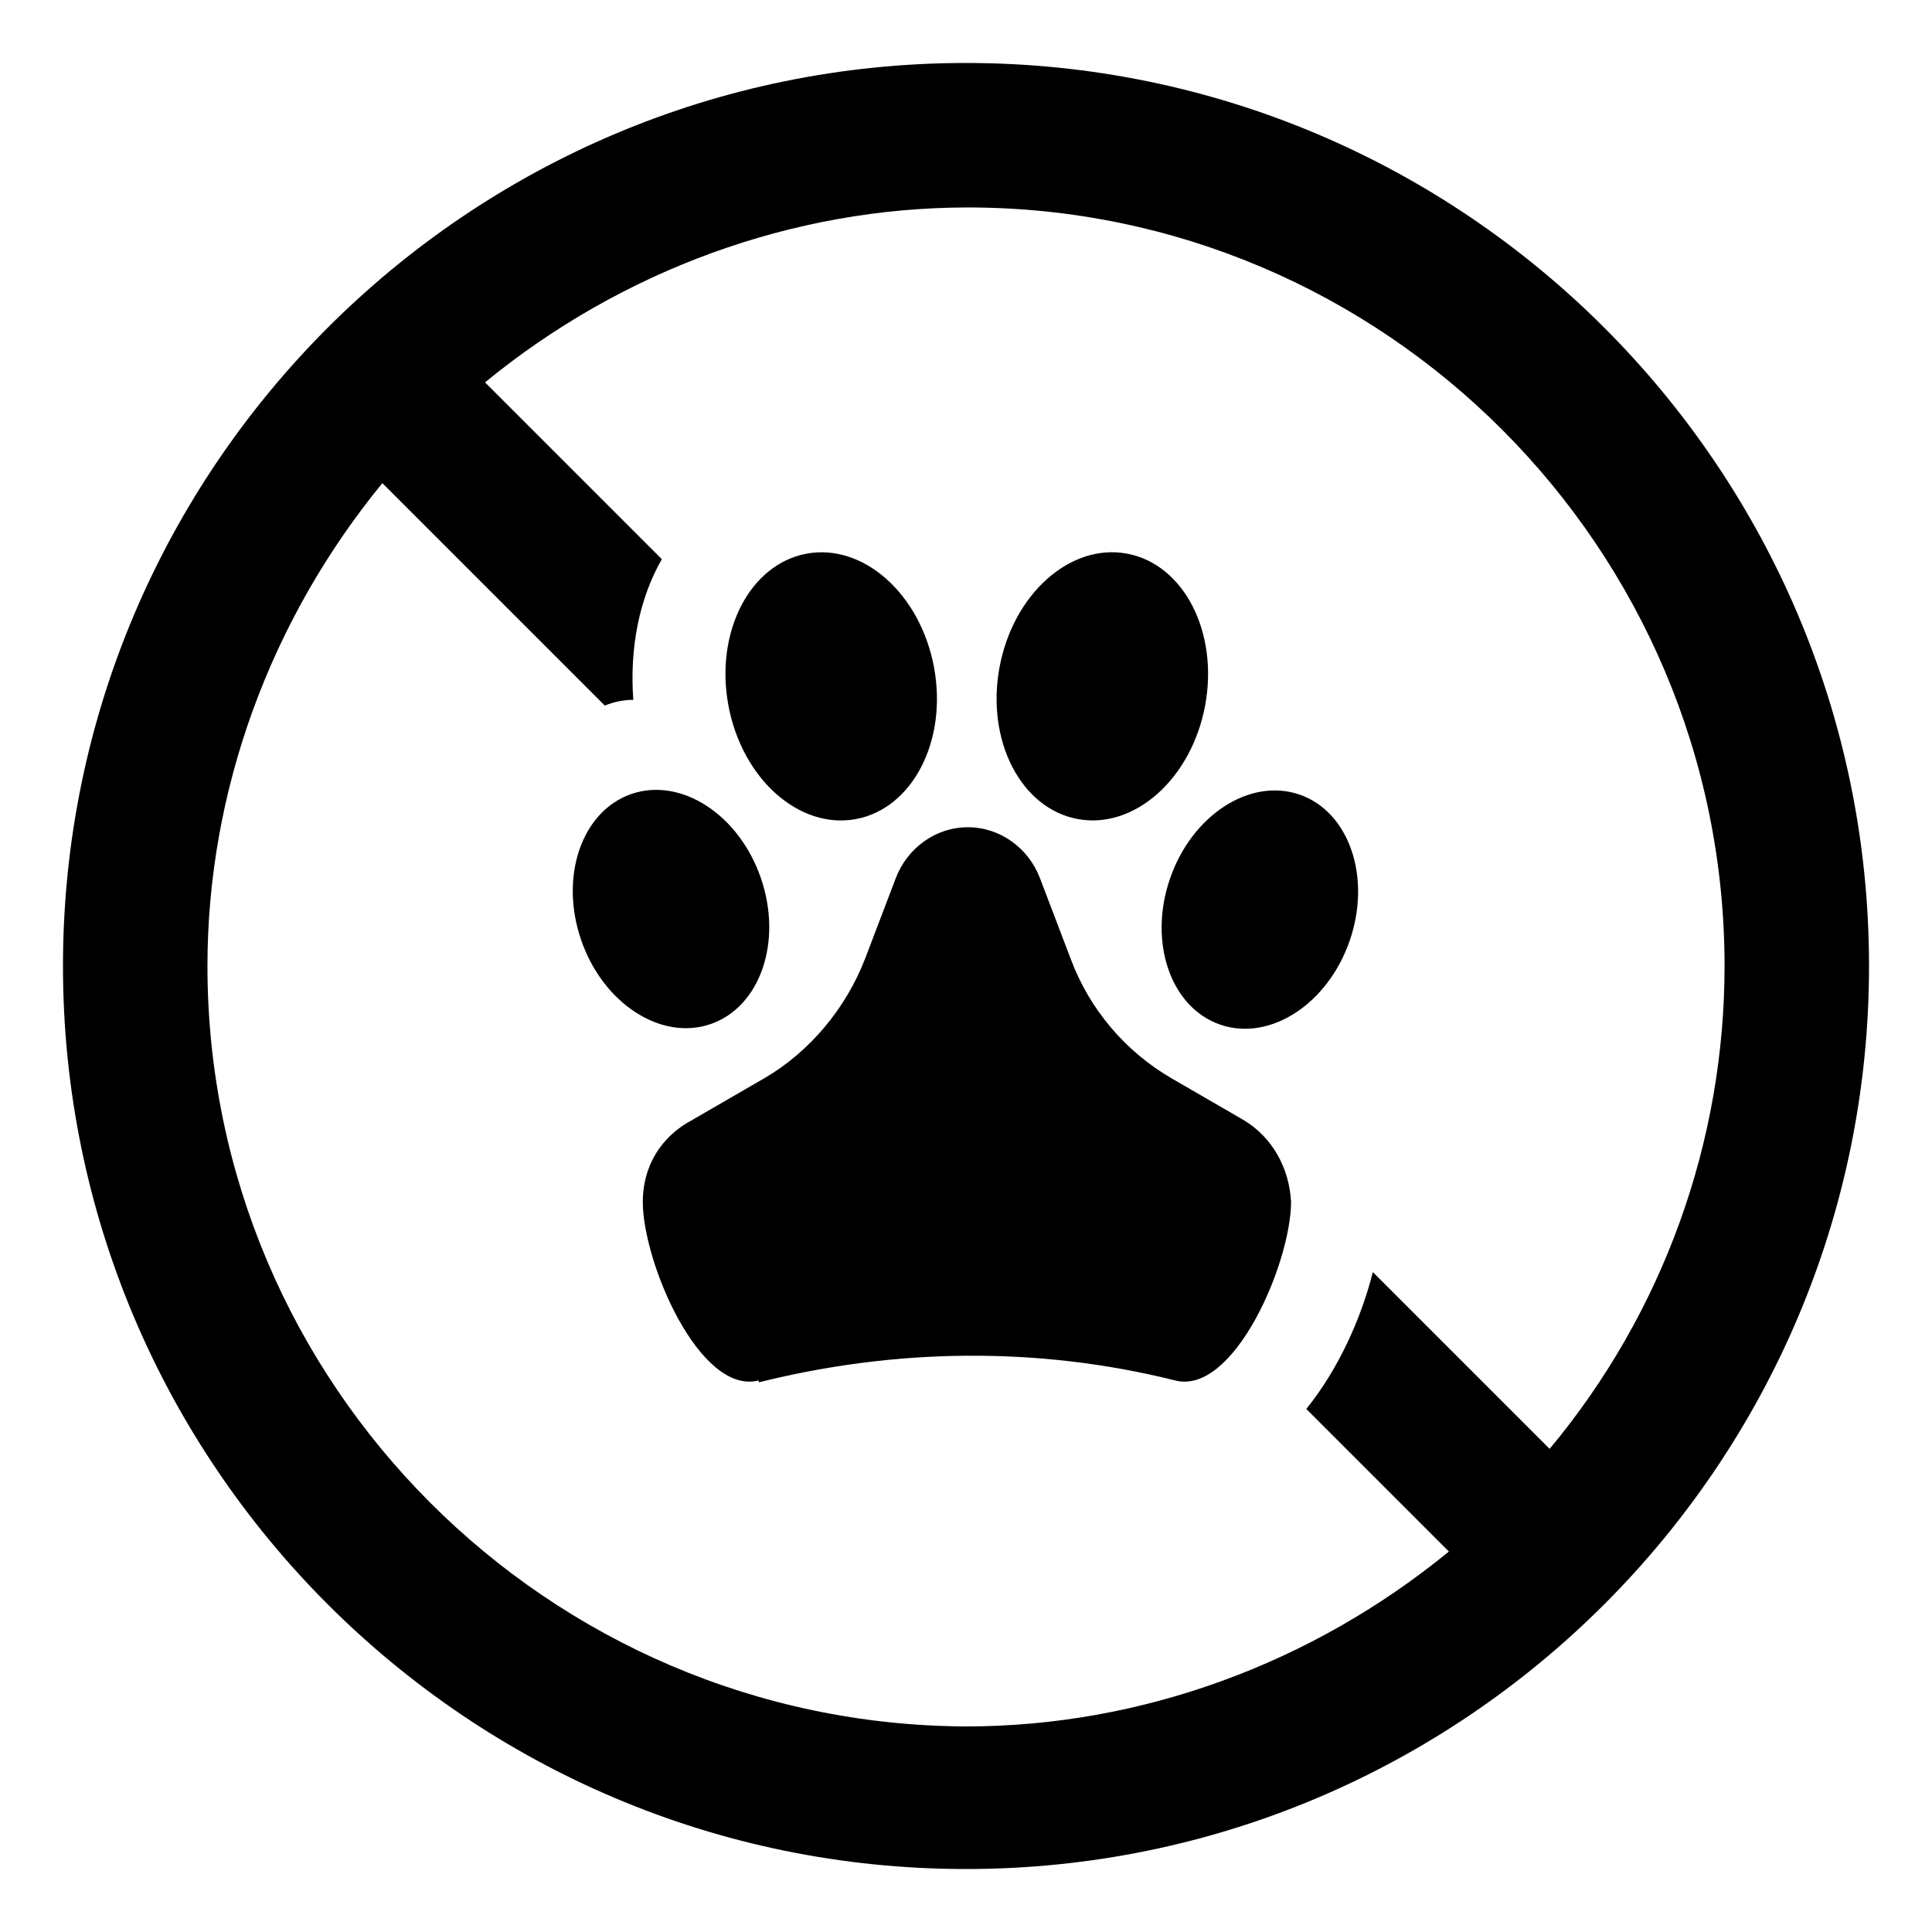 <?xml version="1.0" encoding="UTF-8"?>
<!-- Uploaded to: SVG Repo, www.svgrepo.com, Generator: SVG Repo Mixer Tools -->
<svg fill="#000000" width="800px" height="800px" version="1.1" viewBox="144 144 512 512" xmlns="http://www.w3.org/2000/svg">
 <g>
  <path d="m400 160.69c-132 0-239.31 107.31-239.31 239.31s107.31 239.31 239.31 239.31c132 0 239.31-107.31 239.31-239.31 0-132-107.31-239.31-239.31-239.31zm154.67 367.28-46.855-46.855c-3.023 12.09-9.07 25.695-17.633 36.273l37.785 37.785c-36.273 29.727-81.617 46.352-127.97 46.352-110.84-0.5-201.02-90.684-201.02-201.52 0-46.352 16.625-91.691 46.352-127.97l58.945 58.945c2.519-1.008 5.039-1.512 7.559-1.512-1.008-13.602 1.512-26.703 7.559-37.281l-46.855-46.855c36.273-29.727 81.617-46.352 127.97-46.352 110.33 0 200.52 90.184 200.52 201.02 0 46.348-16.121 91.691-46.352 127.96z"/>
  <path d="m391.52 320.82c3.621 19.422-5.641 37.441-20.688 40.242-15.043 2.805-30.176-10.668-33.793-30.086-3.621-19.422 5.641-37.441 20.688-40.242 15.043-2.805 30.176 10.668 33.793 30.086"/>
  <path d="m345.64 376.7c5.801 16.836-0.164 34.156-13.316 38.688-13.156 4.531-28.52-5.449-34.316-22.285-5.801-16.836 0.164-34.16 13.316-38.688 13.156-4.531 28.52 5.445 34.316 22.285"/>
  <path d="m442.68 290.72c15.043 2.805 24.309 20.82 20.691 40.242-3.617 19.422-18.746 32.895-33.793 30.09-15.043-2.801-24.309-20.816-20.691-40.238 3.617-19.422 18.746-32.895 33.793-30.094"/>
  <path d="m488.38 354.57c13.152 4.531 19.117 21.855 13.316 38.691-5.801 16.836-21.164 26.812-34.32 22.281-13.152-4.531-19.117-21.852-13.316-38.691 5.801-16.836 21.168-26.812 34.32-22.281"/>
  <path d="m473.55 440.81-19.145-11.082c-12.09-7.055-21.664-18.137-26.703-31.738l-8.062-21.16c-3.023-8.062-10.578-13.602-19.145-13.602s-16.121 5.543-19.145 13.602l-8.062 21.16c-5.039 13.098-14.609 24.688-26.703 31.738l-19.145 11.082c-8.559 4.531-13.094 12.594-13.094 21.664 0 16.121 15.113 51.387 30.73 47.359v0.504c36.273-9.07 74.059-9.574 110.34-0.504 15.617 4.031 30.73-31.234 30.73-47.359-0.504-9.07-5.035-17.133-12.594-21.664z"/>
 </g>
</svg>